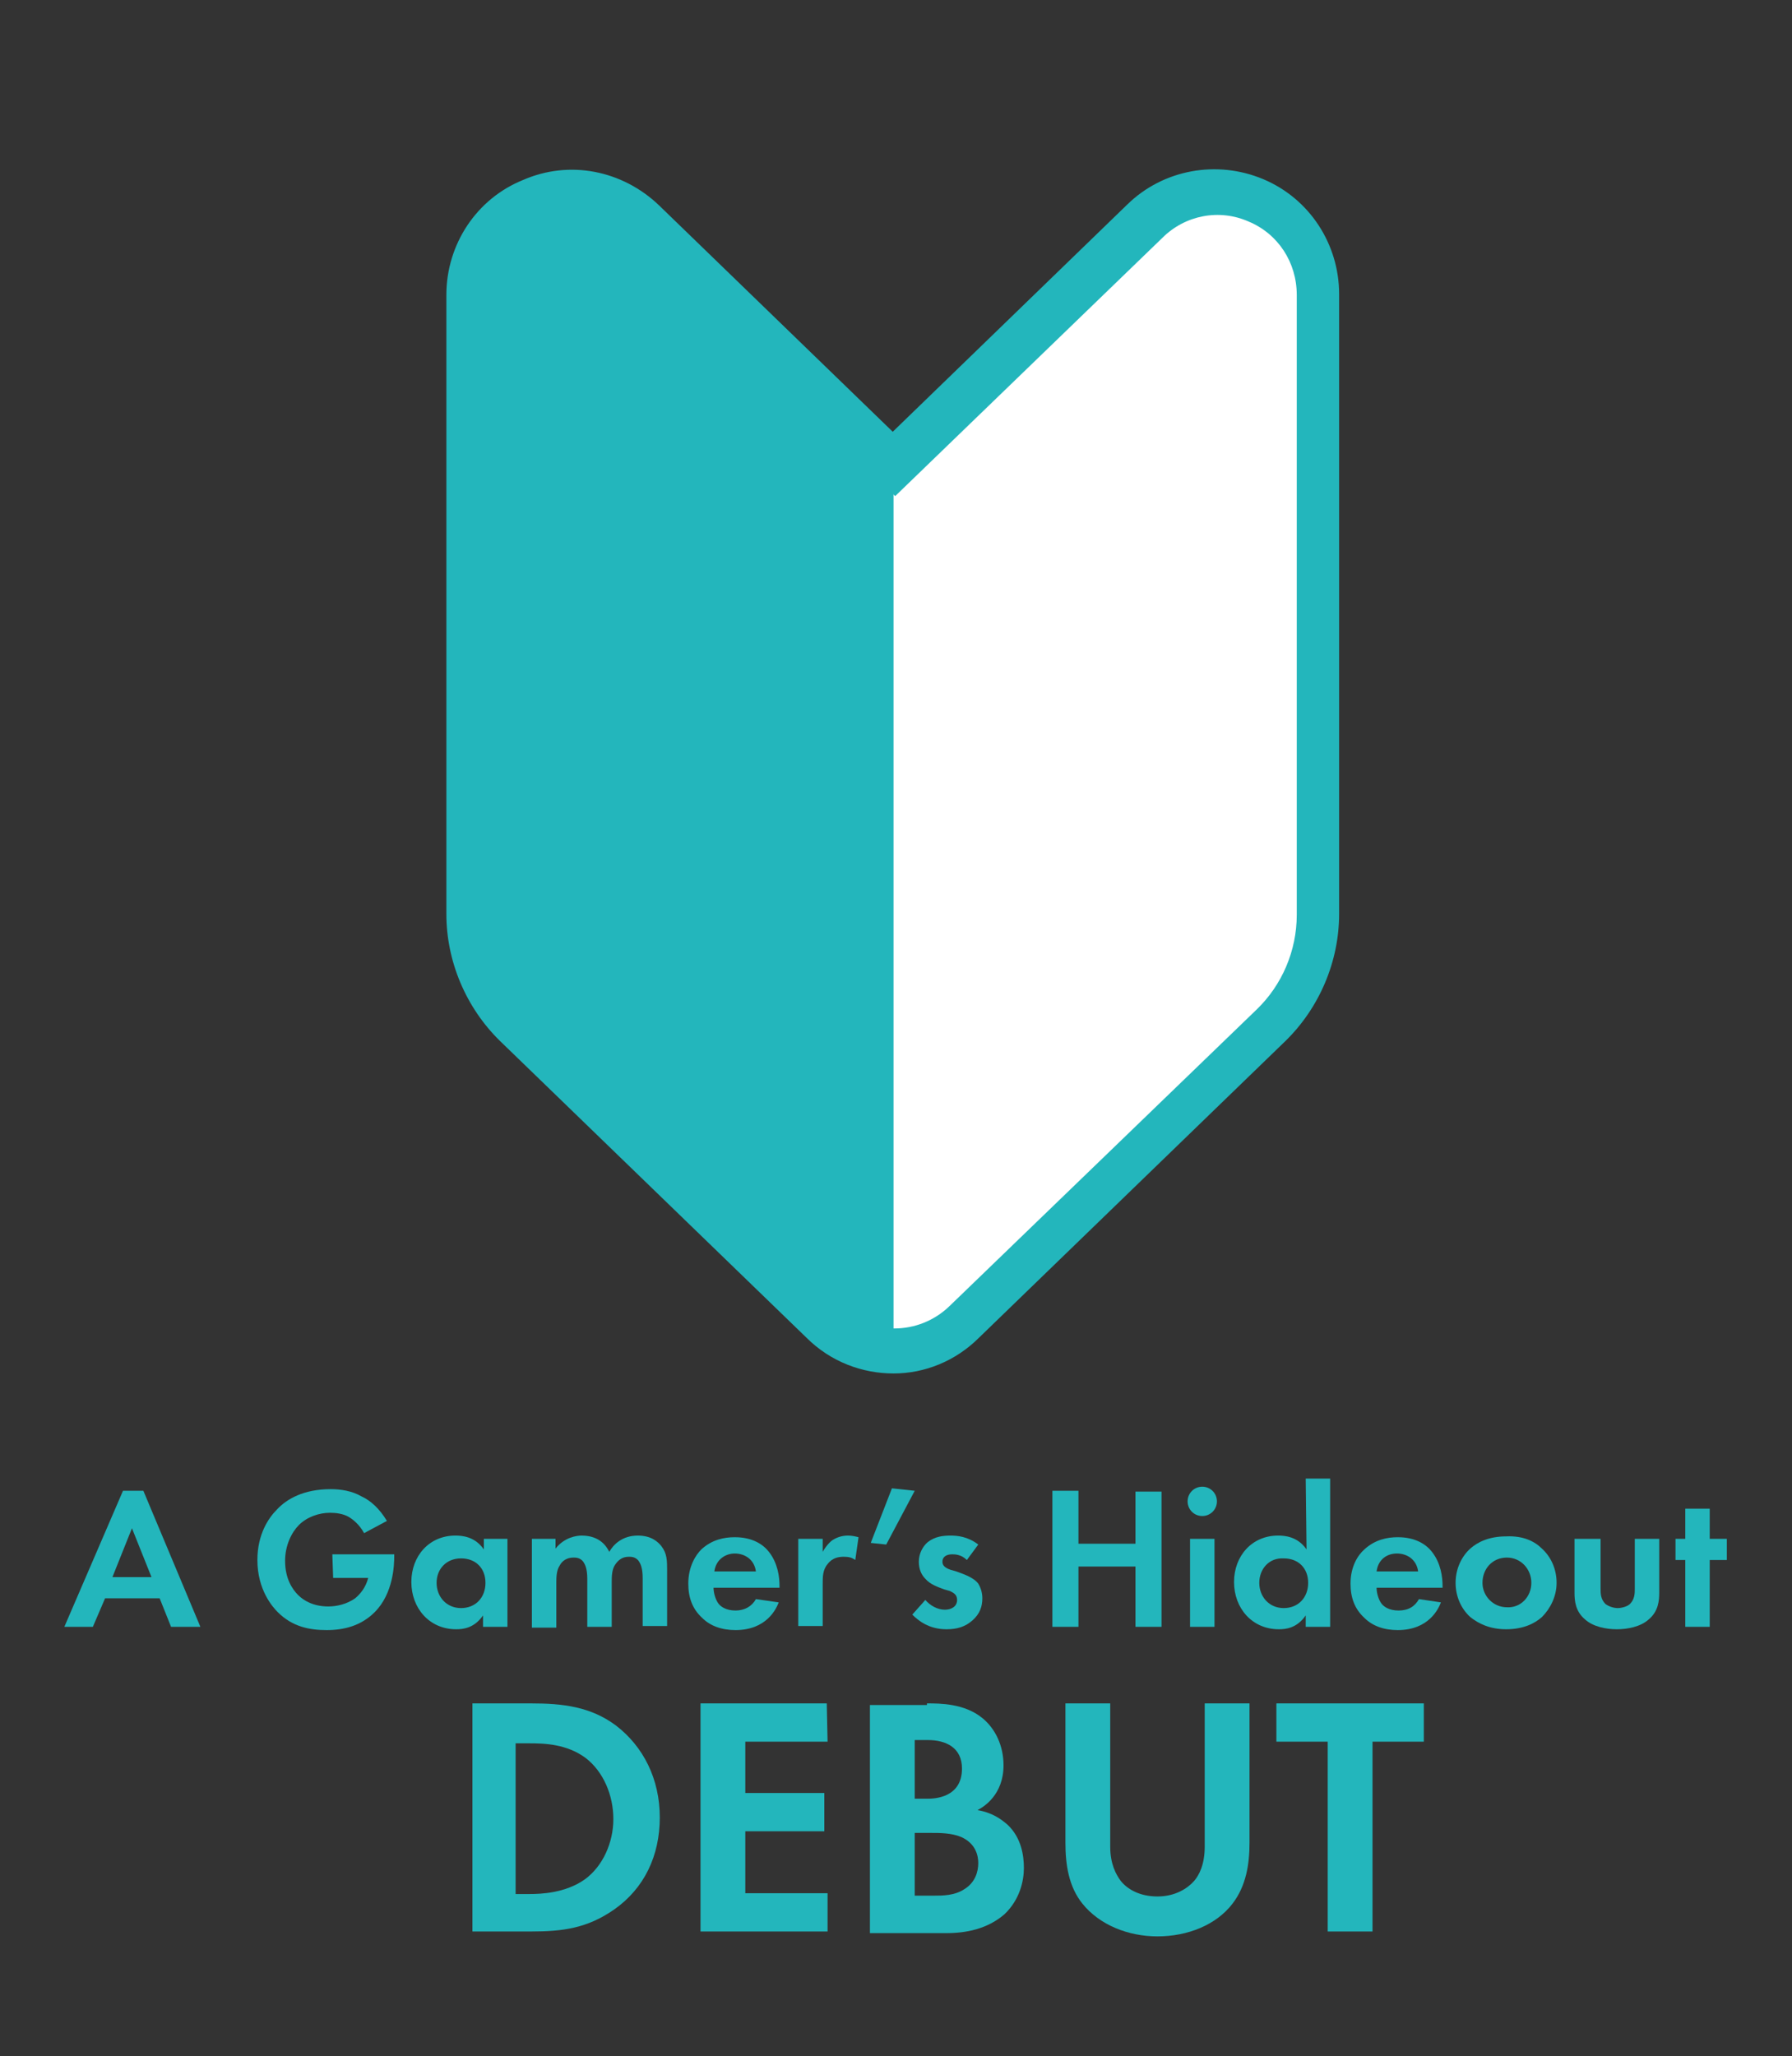 <?xml version="1.0" encoding="utf-8"?>
<!-- Generator: Adobe Illustrator 26.2.1, SVG Export Plug-In . SVG Version: 6.00 Build 0)  -->
<svg version="1.1" id="レイヤー_1" xmlns="http://www.w3.org/2000/svg" xmlns:xlink="http://www.w3.org/1999/xlink" x="0px"
	 y="0px" viewBox="0 0 220 252.4" style="enable-background:new 0 0 220 252.4;" xml:space="preserve">
<rect x="0" y="0" width="220" height="252.4" fill="#333333" stroke="none"/>
<style type="text/css">
	.st0{fill:#FFFFFF;}
	.st1{fill:#23B6BC;}
</style>
<g>
	<g>
		<g>
			<g>
				<path class="st0" d="M109.7,56.9L78.8,27.1c-3.7-3.5-9-4.5-13.7-2.5s-7.6,6.6-7.6,11.6v76.1c0,5.1,2,10,5.8,13.6l37.6,36.4
					c4.9,4.7,12.6,4.7,17.5,0l37.7-36.4c3.6-3.6,5.8-8.4,5.8-13.6V36.2c0-5.1-3-9.6-7.7-11.6c-4.6-2-10.1-1-13.6,2.5L109.7,56.9z"/>
				<path class="st1" d="M109.7,168.6c-3.8,0-7.7-1.4-10.7-4.4l-37.6-36.4c-4.2-4.1-6.6-9.8-6.6-15.6V36.2c0-6.2,3.7-11.8,9.4-14.1
					c5.7-2.5,12.2-1.2,16.7,3.1L109.6,53l28.8-27.9c4.4-4.3,11-5.5,16.7-3.1c5.7,2.4,9.3,8,9.3,14.1v76.1c0,5.8-2.4,11.5-6.6,15.6
					l-37.6,36.4C117.3,167.1,113.5,168.6,109.7,168.6z M70.1,26.4c-1.3,0-2.6,0.2-3.8,0.8c-3.6,1.5-5.9,5-5.9,9v76.1
					c0,4.3,1.8,8.6,4.9,11.6l37.7,36.4c3.8,3.7,9.8,3.7,13.6,0l37.7-36.4c3.1-3,4.9-7.2,4.9-11.6V36.2c0-4-2.3-7.5-5.9-9
					c-3.6-1.6-7.8-0.8-10.6,2l-32.8,31.7L76.8,29.1C75,27.3,72.6,26.4,70.1,26.4z"/>
			</g>
		</g>
		<g>
			<path class="st1" d="M78.8,27.1c-3.7-3.5-9-4.5-13.7-2.5s-7.6,6.6-7.6,11.6v76.1c0,5.1,2,10,5.8,13.6l37.6,36.4
				c2.5,2.4,5.6,3.6,8.8,3.6V56.9L78.8,27.1z"/>
		</g>
	</g>
</g>
<g>
	<path class="st1" d="M19.6,196.2h-6.7l-1.5,3.5H7.9l7.2-16.7h2.5l7,16.7H21L19.6,196.2z M18.6,193.6l-2.4-6l-2.4,6H18.6z"/>
	<path class="st1" d="M40.8,190.8h7.6v0.2c0,1.1-0.1,4.6-2.4,6.9c-1.7,1.7-3.8,2.2-5.9,2.2c-2.1,0-4.2-0.4-6-2.2
		c-0.6-0.6-2.5-2.7-2.5-6.4c0-3.2,1.4-5.2,2.4-6.2c1.2-1.3,3.3-2.5,6.6-2.5c1.2,0,2.6,0.2,3.8,0.9c1.1,0.5,2.2,1.5,3.1,3l-2.8,1.5
		c-0.6-1.1-1.4-1.7-1.9-2c-0.7-0.4-1.6-0.5-2.3-0.5c-1.3,0-2.8,0.5-3.8,1.5c-0.9,0.9-1.7,2.5-1.7,4.4c0,2.2,0.9,3.5,1.6,4.2
		c0.7,0.7,1.9,1.4,3.7,1.4c1.1,0,2.3-0.3,3.3-1c0.6-0.5,1.3-1.3,1.6-2.5h-4.3L40.8,190.8L40.8,190.8z"/>
	<path class="st1" d="M59.3,188.9h3v10.8h-3v-1.4c-1.1,1.6-2.5,1.7-3.3,1.7c-3.3,0-5.5-2.6-5.5-5.8c0-3.2,2.2-5.7,5.4-5.7
		c0.8,0,2.4,0.1,3.5,1.7v-1.3H59.3z M53.6,194.3c0,1.7,1.2,3.1,3,3.1s3-1.3,3-3.1s-1.2-3-3-3S53.6,192.6,53.6,194.3z"/>
	<path class="st1" d="M65.2,188.9h3v1.2c1.1-1.4,2.6-1.6,3.2-1.6c2.3,0,3.1,1.4,3.4,2c0.5-0.9,1.6-2,3.5-2c1.7,0,2.5,0.8,2.9,1.3
		c0.7,0.9,0.7,1.8,0.7,3v6.8h-3v-5.9c0-1.3-0.3-1.8-0.5-2.1c-0.4-0.5-0.9-0.5-1.2-0.5c-0.8,0-1.3,0.4-1.7,1
		c-0.4,0.6-0.4,1.5-0.4,2.1v5.5h-3v-5.9c0-1.3-0.3-1.8-0.5-2.1c-0.4-0.5-0.9-0.5-1.2-0.5c-0.8,0-1.4,0.4-1.7,1
		c-0.4,0.6-0.4,1.5-0.4,2.1v5.5h-3v-10.9H65.2z"/>
	<path class="st1" d="M95.6,196.7c-0.3,0.8-1.5,3.4-5.3,3.4c-1.7,0-3.1-0.5-4.1-1.5c-1.2-1.1-1.7-2.5-1.7-4.2c0-2.1,0.9-3.5,1.6-4.2
		c1.3-1.2,2.8-1.5,4.1-1.5c2.2,0,3.5,0.9,4.2,1.8c1.1,1.4,1.3,3.1,1.3,4.2v0.2h-8.1c0,0.6,0.2,1.3,0.5,1.8s1,1,2.2,1
		c1.1,0,2-0.5,2.5-1.4L95.6,196.7z M92.8,192.9c-0.2-1.5-1.4-2.2-2.6-2.2c-1.1,0-2.3,0.7-2.5,2.2H92.8z"/>
	<path class="st1" d="M98,188.9h3v1.6c0.5-0.9,1.1-1.4,1.3-1.5c0.5-0.3,1.1-0.5,1.8-0.5c0.5,0,0.9,0.1,1.3,0.2l-0.4,2.8
		c-0.4-0.3-0.8-0.4-1.4-0.4s-1.4,0.1-2,0.9c-0.6,0.7-0.6,1.6-0.6,2.4v5.2h-3C98,199.6,98,188.9,98,188.9z"/>
	<path class="st1" d="M109.5,182.7l2.8,0.3l-3.5,6.6l-1.9-0.2L109.5,182.7z"/>
	<path class="st1" d="M118.7,191.5c-0.7-0.7-1.5-0.7-1.8-0.7c-0.7,0-1.2,0.3-1.2,0.9c0,0.3,0.1,0.7,1,1l0.7,0.2
		c0.8,0.3,2.1,0.7,2.7,1.5c0.3,0.5,0.5,1.1,0.5,1.8c0,1-0.3,1.9-1.2,2.7s-1.9,1.1-3.2,1.1c-2.2,0-3.5-1.1-4.2-1.8l1.6-1.8
		c0.6,0.7,1.5,1.2,2.4,1.2c0.8,0,1.5-0.4,1.5-1.2c0-0.7-0.5-0.9-0.9-1.1l-0.7-0.2c-0.8-0.3-1.7-0.6-2.3-1.3
		c-0.5-0.5-0.8-1.2-0.8-2.1c0-1,0.5-1.9,1.1-2.4c0.9-0.7,1.9-0.8,2.8-0.8c0.8,0,2.1,0.1,3.4,1.1L118.7,191.5z"/>
	<path class="st1" d="M132.4,189.5h7v-6.4h3.2v16.6h-3.2v-7.4h-7v7.4h-3.2V183h3.2V189.5z"/>
	<path class="st1" d="M147.6,182.5c1,0,1.8,0.8,1.8,1.8s-0.8,1.8-1.8,1.8s-1.8-0.8-1.8-1.8S146.6,182.5,147.6,182.5z M149.1,188.9
		v10.8h-3v-10.8H149.1z"/>
	<path class="st1" d="M160.3,181.5h3v18.2h-3v-1.4c-1.1,1.6-2.5,1.7-3.3,1.7c-3.3,0-5.5-2.6-5.5-5.8c0-3.2,2.2-5.7,5.4-5.7
		c0.8,0,2.4,0.1,3.5,1.7L160.3,181.5L160.3,181.5z M154.6,194.3c0,1.7,1.2,3.1,3,3.1s3-1.3,3-3.1s-1.2-3-3-3
		C155.8,191.2,154.6,192.6,154.6,194.3z"/>
	<path class="st1" d="M176.9,196.7c-0.3,0.8-1.5,3.4-5.3,3.4c-1.7,0-3.1-0.5-4.1-1.5c-1.2-1.1-1.7-2.5-1.7-4.2
		c0-2.1,0.9-3.5,1.7-4.2c1.3-1.2,2.8-1.5,4.1-1.5c2.2,0,3.5,0.9,4.2,1.8c1.1,1.4,1.3,3.1,1.3,4.2v0.2H169c0,0.6,0.2,1.3,0.5,1.8
		s1,1,2.2,1s2-0.5,2.5-1.4L176.9,196.7z M174.1,192.9c-0.2-1.5-1.4-2.2-2.6-2.2s-2.3,0.7-2.5,2.2H174.1z"/>
	<path class="st1" d="M189.3,190.1c1.1,1,1.8,2.5,1.8,4.2s-0.8,3.2-1.8,4.2c-0.9,0.8-2.3,1.5-4.4,1.5c-2,0-3.4-0.7-4.4-1.5
		c-1.1-1-1.8-2.5-1.8-4.2c0-1.8,0.8-3.3,1.8-4.2c0.9-0.8,2.3-1.5,4.4-1.5C187,188.5,188.4,189.2,189.3,190.1z M188,194.3
		c0-1.7-1.3-3.1-3-3.1c-1.8,0-3,1.4-3,3.1c0,1.6,1.3,3,3,3C186.7,197.4,188,196,188,194.3z"/>
	<path class="st1" d="M196.5,188.9v6.1c0,0.6,0,1.3,0.6,1.9c0.4,0.3,1,0.5,1.5,0.5s1.2-0.2,1.5-0.5c0.6-0.6,0.6-1.3,0.6-1.9v-6.1h3
		v6.6c0,1-0.1,2.3-1.3,3.3c-1,0.9-2.6,1.2-3.9,1.2c-1.3,0-2.9-0.3-3.9-1.2c-1.2-1-1.3-2.3-1.3-3.3v-6.6H196.5z"/>
	<path class="st1" d="M209.9,191.5v8.2h-3v-8.2h-1.2v-2.6h1.2v-3.7h3v3.7h2.1v2.6H209.9z"/>
</g>
<g>
	<path class="st1" d="M65.2,209.1c3.9,0,7.3,0.4,10.4,2.7c3.4,2.6,5.4,6.6,5.4,11.3s-1.9,8.7-5.6,11.3c-3.3,2.3-6.3,2.7-10.2,2.7H58
		v-28H65.2z M63.4,232.5H65c1.4,0,4.4-0.1,6.8-1.8c2.2-1.6,3.5-4.5,3.5-7.4s-1.2-5.8-3.4-7.5c-2.3-1.7-5-1.8-6.9-1.8h-1.7v18.5H63.4
		z"/>
	<path class="st1" d="M101.6,213.8H91.5v6.3h9.7v4.7h-9.7v7.6h10.1v4.7H86v-28h15.5L101.6,213.8L101.6,213.8z"/>
	<path class="st1" d="M113.8,209.1c1.6,0,4.6,0,6.8,1.8c1.6,1.3,2.6,3.4,2.6,5.8c0,3.6-2.4,5.1-3.2,5.5c1.8,0.3,2.9,1.1,3.7,1.8
		c1.7,1.6,2,3.8,2,5.3c0,1.6-0.5,3.9-2.4,5.7c-2.1,1.8-4.7,2.3-7.1,2.3h-9.4v-28h7V209.1z M112.3,220.8h1.6c0.8,0,4.2-0.1,4.2-3.7
		c0-2.6-2-3.5-4.2-3.5h-1.6V220.8z M112.3,232.7h2.4c1,0,2.5,0,3.7-0.8c1.3-0.8,1.7-2.1,1.7-3.2c0-0.9-0.3-2.4-2.1-3.2
		c-1.2-0.5-2.6-0.5-3.7-0.5h-2V232.7z"/>
	<path class="st1" d="M136.3,209.1v17.6c0,2.1,0.7,3.4,1.3,4.2c0.8,1,2.3,1.9,4.5,1.9s3.7-1,4.5-1.9c0.6-0.7,1.3-2,1.3-4.2v-17.6
		h5.5v17.1c0,2.6-0.4,5.3-2.1,7.5c-2,2.6-5.5,4-9.2,4c-3.6,0-7.1-1.4-9.2-4c-1.7-2.1-2.1-4.8-2.1-7.5v-17.1H136.3z"/>
	<path class="st1" d="M168.5,213.8v23.3H163v-23.3h-6.3v-4.7h18.1v4.7H168.5z"/>
</g>
</svg>
